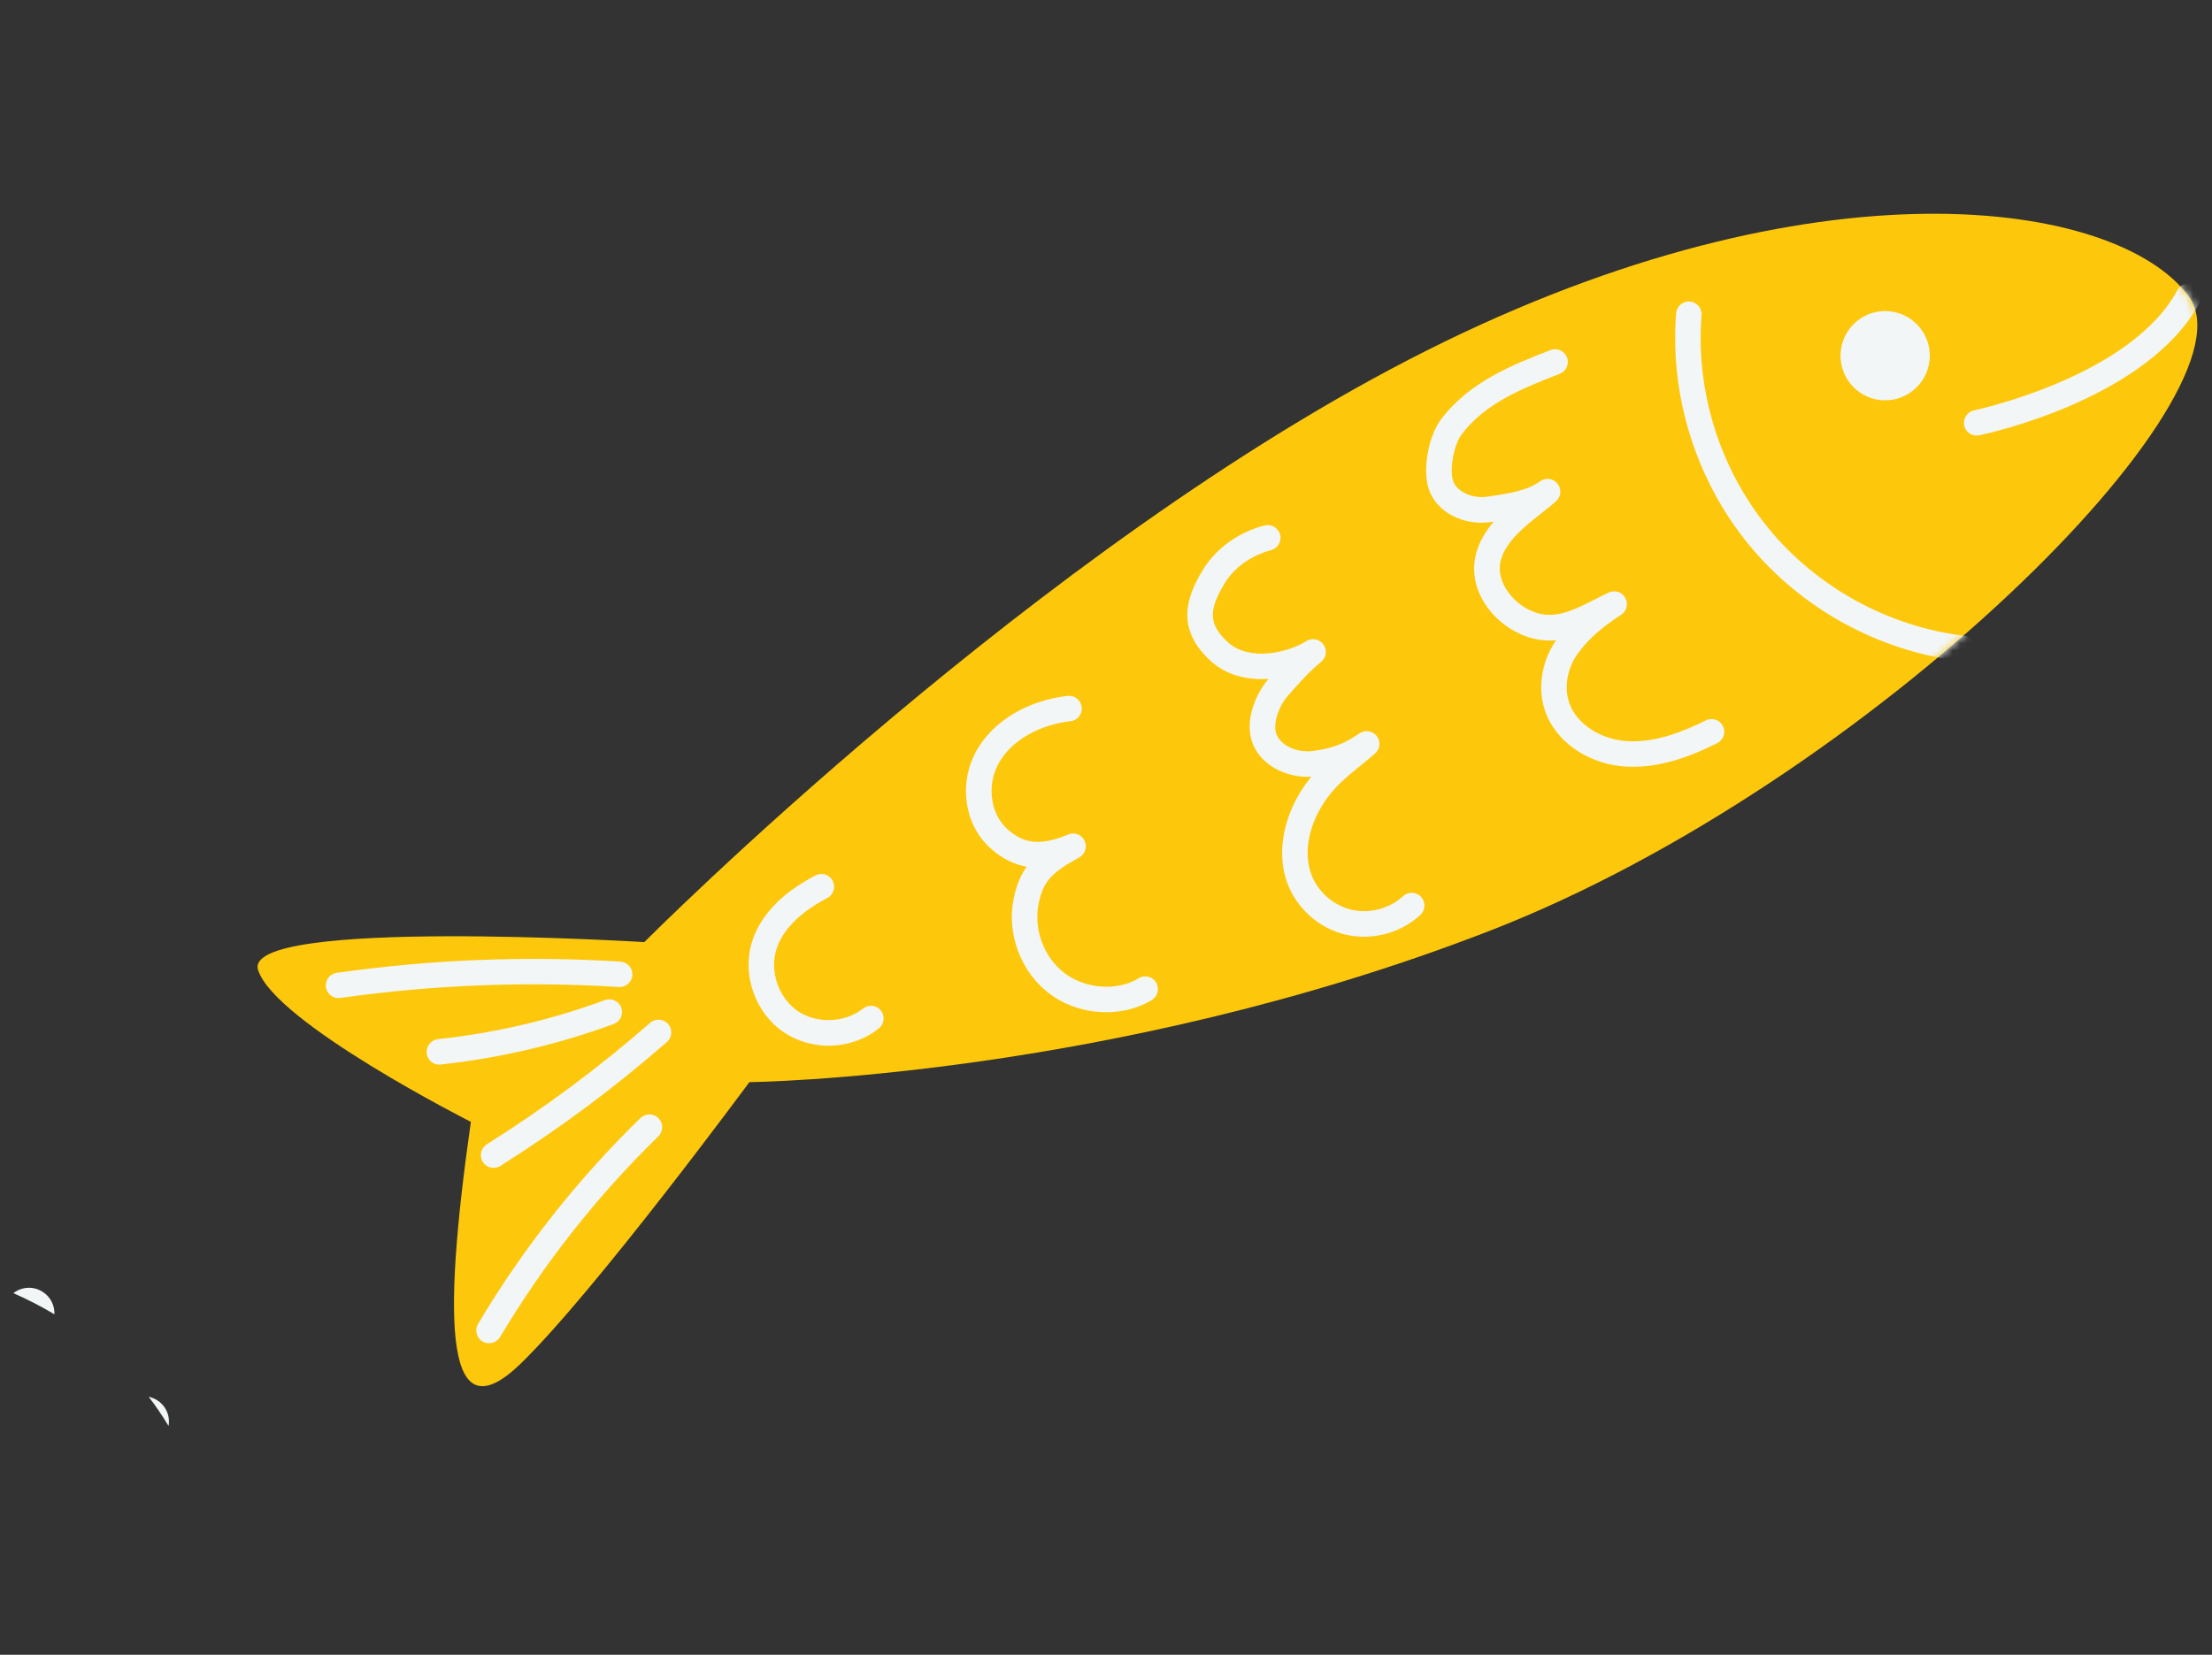 <?xml version="1.0" encoding="UTF-8"?> <svg xmlns="http://www.w3.org/2000/svg" width="294" height="220" viewBox="0 0 294 220" fill="none"><rect x="0" y="0" width="294" height="220" fill="#333333" stroke="none"/><path d="M7.232 174.734C5.495 173.692 3.677 172.76 1.779 171.921C2.906 171.048 4.506 170.947 5.737 171.792C6.75 172.459 7.279 173.613 7.232 174.734Z" fill="#F2F6F7"></path><path d="M22.401 189.585C21.604 188.245 20.716 186.945 19.77 185.707C19.922 185.724 20.053 185.774 20.2 185.826C21.789 186.389 22.693 187.981 22.401 189.585Z" fill="#F2F6F7"></path><path d="M85.637 125.253C85.637 125.253 138.05 72.49 189.637 46.594C241.227 20.683 281.318 26.452 290.899 39.38C300.479 52.307 248.537 104.12 198.017 123.741C147.496 143.362 99.596 143.87 99.596 143.87C99.596 143.87 79.12 171.656 69.226 181.271C59.333 190.887 58.642 176.827 62.583 149.149C62.583 149.149 36.513 135.96 34.303 128.957C32.094 121.953 85.62 125.251 85.62 125.251L85.637 125.253Z" fill="#FDC80B"></path><mask id="mask0_978_3667" style="mask-type:luminance" maskUnits="userSpaceOnUse" x="34" y="28" width="259" height="157"><path d="M85.633 125.25C85.633 125.25 138.046 72.486 189.633 46.591C241.223 20.679 281.314 26.449 290.895 39.377C300.475 52.304 248.533 104.117 198.013 123.738C147.492 143.359 99.592 143.867 99.592 143.867C99.592 143.867 79.116 171.653 69.222 181.268C59.329 190.884 58.638 176.824 62.579 149.146C62.579 149.146 36.509 135.956 34.3 128.953C32.09 121.95 85.616 125.248 85.616 125.248L85.633 125.25Z" fill="white"></path></mask><g mask="url(#mask0_978_3667)"><path d="M249.863 53.178C253.116 53.563 256.066 51.237 256.451 47.984C256.836 44.73 254.511 41.781 251.257 41.396C248.004 41.01 245.054 43.336 244.669 46.589C244.284 49.843 246.609 52.792 249.863 53.178Z" fill="#F2F6F7"></path><path d="M262.528 57.9C261.821 57.817 261.217 57.301 261.065 56.566C260.882 55.657 261.467 54.754 262.378 54.554C262.588 54.511 283.25 50.096 289.412 38.554C289.851 37.735 290.879 37.413 291.714 37.853C292.533 38.291 292.855 39.319 292.414 40.155C285.507 53.093 263.988 57.681 263.079 57.863C262.886 57.908 262.715 57.905 262.53 57.883L262.528 57.9Z" fill="#F2F6F7"></path><path d="M260.653 87.89C249.698 86.576 239.41 80.921 232.416 72.379C225.423 63.836 221.919 52.635 222.776 41.643C222.852 40.713 223.67 40.008 224.599 40.084C225.529 40.159 226.234 40.977 226.158 41.907C225.352 52.035 228.601 62.369 235.043 70.232C241.485 78.094 250.973 83.297 261.052 84.524C261.977 84.633 262.645 85.48 262.535 86.406C262.426 87.332 261.579 88 260.653 87.89Z" fill="#F2F6F7"></path><path d="M44.806 132.689C44.066 132.601 43.435 132.015 43.321 131.25C43.191 130.33 43.839 129.468 44.759 129.338C57.223 127.571 69.896 127.057 82.467 127.845C83.413 127.923 84.106 128.705 84.047 129.636C83.988 130.568 83.187 131.276 82.256 131.217C69.922 130.439 57.472 130.945 45.252 132.673C45.096 132.689 44.96 132.69 44.808 132.672L44.806 132.689Z" fill="#F2F6F7"></path><path d="M58.193 141.528C57.419 141.436 56.791 140.833 56.716 140.022C56.622 139.089 57.283 138.262 58.218 138.151C65.789 137.341 73.266 135.597 80.405 132.961C81.28 132.637 82.266 133.096 82.573 133.968C82.896 134.843 82.44 135.813 81.565 136.136C74.16 138.861 66.418 140.675 58.569 141.521C58.431 141.539 58.311 141.542 58.193 141.528Z" fill="#F2F6F7"></path><path d="M65.412 155.255C64.924 155.197 64.462 154.921 64.173 154.477C63.669 153.683 63.913 152.637 64.706 152.133C72.34 147.336 79.639 141.903 86.416 135.98C87.121 135.364 88.187 135.439 88.804 136.143C89.42 136.848 89.345 137.914 88.641 138.531C81.73 144.574 74.282 150.109 66.499 155.008C66.15 155.223 65.766 155.297 65.395 155.253L65.412 155.255Z" fill="#F2F6F7"></path><path d="M64.801 178.58C64.566 178.552 64.353 178.475 64.129 178.347C63.331 177.877 63.064 176.821 63.534 176.023C69.5 165.994 76.768 156.785 85.122 148.642C85.797 147.988 86.871 147.996 87.525 148.671C88.179 149.346 88.171 150.42 87.497 151.074C79.354 159.019 72.284 167.996 66.469 177.753C66.109 178.342 65.46 178.641 64.82 178.565L64.801 178.58Z" fill="#F2F6F7"></path><path d="M215.316 101.845C210.738 101.303 206.835 98.52 205.439 94.737C204.301 91.666 204.838 87.992 206.817 85.12C205.73 85.213 204.597 85.13 203.392 84.783C198.855 83.461 194.88 78.689 196.175 73.654C196.61 71.999 197.478 70.583 198.546 69.344L198.372 69.374L198.094 69.41C194.742 69.9 190.722 68.247 189.786 64.62C189.122 62.016 189.936 57.879 191.536 55.748C195.303 50.749 201.029 48.508 206.075 46.545C206.951 46.205 207.923 46.645 208.265 47.504C208.605 48.381 208.166 49.353 207.306 49.695C202.456 51.596 197.429 53.544 194.249 57.775C193.276 59.077 192.671 62.163 193.079 63.764C193.513 65.437 195.816 66.307 197.606 66.041L197.883 66.005C200.263 65.656 202.936 65.272 204.692 63.995C205.42 63.467 206.447 63.589 207.011 64.304C207.577 65.002 207.489 66.033 206.82 66.636C206.266 67.134 205.607 67.653 204.911 68.203C202.671 69.969 200.131 71.955 199.471 74.505C198.692 77.485 201.404 80.673 204.342 81.516C206.916 82.264 209.294 81.061 212.037 79.662C212.619 79.356 213.216 79.068 213.814 78.78C214.627 78.398 215.581 78.699 216.017 79.485C216.453 80.27 216.218 81.249 215.46 81.74C212.818 83.441 211.042 85.04 209.694 86.911C208.265 88.893 207.836 91.504 208.615 93.576C209.623 96.307 212.811 98.357 216.373 98.54C220.188 98.752 223.909 97.162 226.736 95.773C227.57 95.359 228.588 95.702 229.001 96.536C229.415 97.37 229.072 98.387 228.238 98.801C225.047 100.386 220.791 102.169 216.179 101.913C215.891 101.896 215.586 101.877 215.299 101.843L215.316 101.845Z" fill="#F2F6F7"></path><path d="M180.032 124.46C179.628 124.412 179.209 124.345 178.811 124.247C175.31 123.406 172.36 120.787 171.104 117.412C169.73 113.734 170.425 109.157 172.93 105.152C173.372 104.454 173.82 103.841 174.28 103.264C170.964 103.452 167.213 101.694 166.294 98.206C165.585 95.544 166.901 92.218 168.559 90.316C168.561 90.299 168.599 90.269 168.618 90.254C165.796 90.449 162.957 89.772 160.866 87.835C156.221 83.53 157.72 79.372 159.806 75.881C161.532 72.98 164.54 70.775 168.062 69.861C168.977 69.628 169.887 70.162 170.139 71.063C170.39 71.963 169.837 72.887 168.937 73.139C166.276 73.848 164.001 75.474 162.723 77.626C160.572 81.229 160.683 83.034 163.172 85.36C165.988 87.963 171.072 86.824 173.633 85.233C174.389 84.759 175.389 84.963 175.9 85.689C176.411 86.415 176.292 87.425 175.593 87.991C173.95 89.332 172.587 90.895 171.147 92.533C169.943 93.91 169.241 96.097 169.57 97.347C170.055 99.163 172.471 100.097 174.428 99.851C177.029 99.51 178.671 98.903 180.68 97.502C181.423 96.993 182.446 97.148 182.993 97.861C183.54 98.574 183.435 99.603 182.752 100.188C182.124 100.728 181.52 101.22 180.934 101.696C178.858 103.379 177.216 104.704 175.806 106.961C173.85 110.074 173.286 113.54 174.281 116.235C175.135 118.538 177.222 120.372 179.595 120.943C181.985 121.517 184.68 120.811 186.481 119.147C187.171 118.512 188.241 118.553 188.876 119.243C189.511 119.933 189.47 121.003 188.78 121.638C186.442 123.802 183.18 124.832 180.032 124.46Z" fill="#F2F6F7"></path><path d="M145.547 134.495C143.309 134.23 141.121 133.39 139.325 131.983C135.621 129.104 133.778 124.056 134.736 119.424C135.098 117.658 135.684 116.311 136.461 115.225C134.856 114.95 133.219 114.21 131.587 112.72C127.998 109.445 127.346 103.701 130.065 99.329C132.36 95.659 136.775 93.109 141.88 92.519C142.815 92.407 143.658 93.07 143.769 94.005C143.88 94.94 143.217 95.783 142.285 95.877C138.182 96.365 134.69 98.324 132.943 101.121C131.11 104.061 131.508 108.051 133.864 110.207C136.097 112.247 138.377 112.448 141.969 110.945C142.795 110.599 143.76 110.952 144.142 111.765C144.54 112.58 144.238 113.552 143.452 113.988C140.052 115.889 138.701 116.924 138.051 120.107C137.359 123.507 138.697 127.198 141.399 129.31C144.197 131.485 148.475 131.82 151.329 130.059C152.121 129.572 153.167 129.816 153.654 130.607C154.14 131.399 153.897 132.445 153.106 132.932C150.897 134.291 148.192 134.791 145.533 134.476L145.547 134.495Z" fill="#F2F6F7"></path><path d="M108.802 138.934C107.169 138.74 105.564 138.175 104.189 137.244C100.411 134.698 98.615 129.689 99.915 125.337C100.682 122.748 102.483 120.367 105.102 118.425C106.056 117.718 107.124 117.06 108.381 116.389C109.217 115.959 110.239 116.268 110.669 117.104C111.099 117.94 110.791 118.961 109.955 119.391C108.844 119.977 107.923 120.55 107.117 121.155C105.714 122.201 103.869 123.945 103.161 126.319C102.285 129.253 103.544 132.747 106.073 134.446C108.603 136.145 112.325 135.988 114.701 134.085C115.435 133.506 116.497 133.615 117.076 134.349C117.655 135.083 117.546 136.146 116.812 136.724C114.568 138.524 111.611 139.283 108.783 138.949L108.802 138.934Z" fill="#F2F6F7"></path></g></svg> 